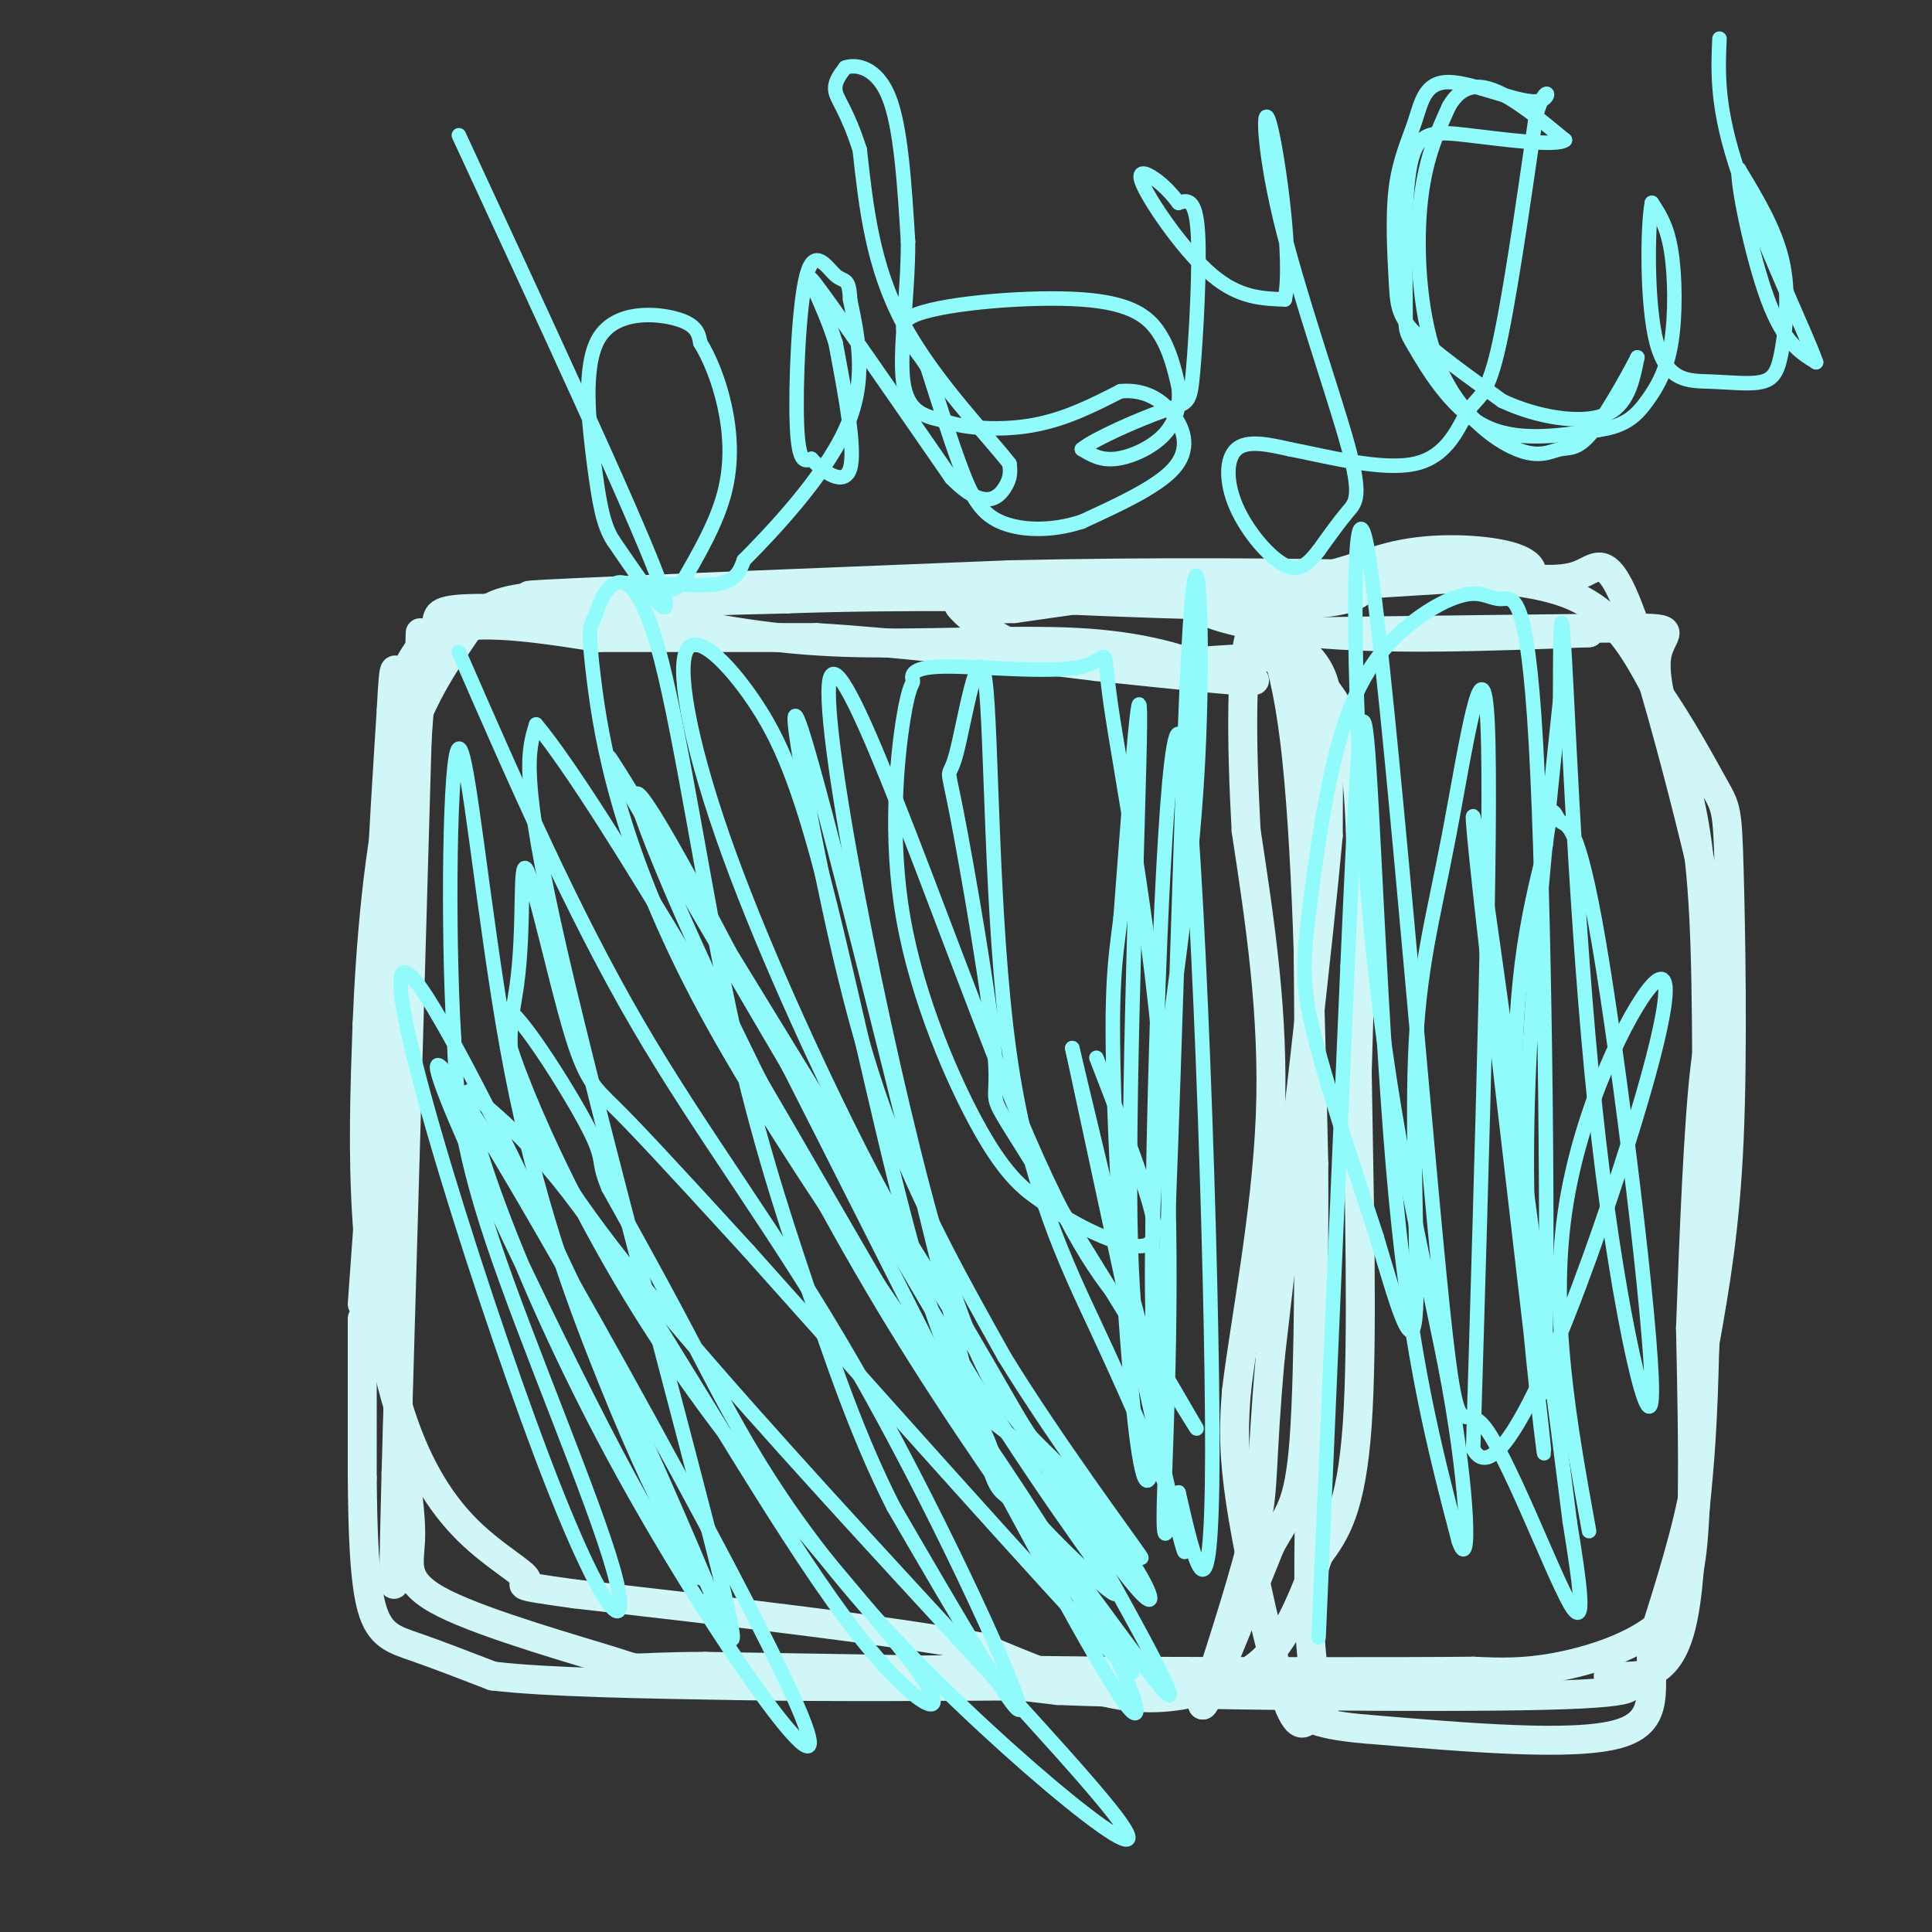 <svg viewBox='0 0 400 400' version='1.1' xmlns='http://www.w3.org/2000/svg' xmlns:xlink='http://www.w3.org/1999/xlink'><rect x="0" y="0" width="400" height="400" fill="#333333" stroke="none"/><g fill='none' stroke='#D0F6F7' stroke-width='6' stroke-linecap='round' stroke-linejoin='round'><path d='M87,131c0.000,0.000 -5.000,174.000 -5,174'/><path d='M82,305c-0.822,32.311 -0.378,26.089 0,9c0.378,-17.089 0.689,-45.044 1,-73'/><path d='M83,241c0.667,-25.833 1.833,-53.917 3,-82'/><path d='M86,159c1.000,-18.167 2.000,-22.583 3,-27'/><path d='M89,132c6.333,-4.500 20.667,-2.250 35,0'/><path d='M124,132c13.333,0.000 29.167,0.000 45,0'/><path d='M169,132c17.167,1.000 37.583,3.500 58,6'/><path d='M227,138c16.578,1.733 29.022,3.067 32,3c2.978,-0.067 -3.511,-1.533 -10,-3'/><path d='M249,138c-5.024,-1.655 -12.583,-4.292 -26,-5c-13.417,-0.708 -32.690,0.512 -48,0c-15.310,-0.512 -26.655,-2.756 -38,-5'/><path d='M137,128c-14.622,-1.367 -32.177,-2.284 -40,-2c-7.823,0.284 -5.914,1.769 -7,4c-1.086,2.231 -5.167,5.209 -7,12c-1.833,6.791 -1.416,17.396 -1,28'/><path d='M82,170c-1.333,21.333 -4.167,60.667 -7,100'/><path d='M75,273c0.000,0.000 0.000,33.000 0,33'/><path d='M75,306c0.107,10.810 0.375,21.333 2,27c1.625,5.667 4.607,6.476 9,8c4.393,1.524 10.196,3.762 16,6'/><path d='M102,347c11.167,1.333 31.083,1.667 51,2'/><path d='M153,349c19.500,0.333 42.750,0.167 66,0'/><path d='M219,349c16.800,0.089 25.800,0.311 29,0c3.200,-0.311 0.600,-1.156 -2,-2'/><path d='M246,347c-17.000,-0.667 -58.500,-1.333 -100,-2'/><path d='M146,345c-17.758,0.045 -12.152,1.156 -19,-1c-6.848,-2.156 -26.152,-7.581 -35,-12c-8.848,-4.419 -7.242,-7.834 -7,-13c0.242,-5.166 -0.879,-12.083 -2,-19'/><path d='M83,300c-1.167,-15.667 -3.083,-45.333 -5,-75'/><path d='M78,225c-0.333,-25.500 1.333,-51.750 3,-78'/><path d='M81,147c0.655,-13.060 0.792,-6.708 2,-7c1.208,-0.292 3.488,-7.226 17,-11c13.512,-3.774 38.256,-4.387 63,-5'/><path d='M163,124c23.667,-0.833 51.333,-0.417 79,0'/><path d='M242,124c14.049,-0.214 9.673,-0.748 12,1c2.327,1.748 11.357,5.778 16,10c4.643,4.222 4.898,8.635 5,15c0.102,6.365 0.051,14.683 0,23'/><path d='M275,173c-2.000,21.833 -7.000,64.917 -12,108'/><path d='M263,281c-2.044,22.933 -1.156,26.267 -3,35c-1.844,8.733 -6.422,22.867 -11,37'/><path d='M249,353c0.500,0.667 7.250,-16.167 14,-33'/><path d='M263,320c3.689,-6.822 5.911,-7.378 7,-22c1.089,-14.622 1.044,-43.311 1,-72'/><path d='M271,226c0.000,-27.000 -0.500,-58.500 -1,-90'/><path d='M270,136c-2.440,-17.190 -8.042,-15.167 -9,-15c-0.958,0.167 2.726,-1.524 -5,-1c-7.726,0.524 -26.863,3.262 -46,6'/><path d='M210,126c-10.214,0.333 -12.750,-1.833 -11,0c1.750,1.833 7.786,7.667 19,10c11.214,2.333 27.607,1.167 44,0'/><path d='M262,136c9.107,0.881 9.875,3.083 12,6c2.125,2.917 5.607,6.548 7,20c1.393,13.452 0.696,36.726 0,60'/><path d='M281,222c0.356,24.356 1.244,55.244 0,73c-1.244,17.756 -4.622,22.378 -8,27'/><path d='M273,322c-2.775,8.059 -5.713,14.707 -9,19c-3.287,4.293 -6.923,6.233 -12,8c-5.077,1.767 -11.593,3.362 -20,2c-8.407,-1.362 -18.703,-5.681 -29,-10'/><path d='M203,341c-18.833,-3.500 -51.417,-7.250 -84,-11'/><path d='M119,330c-14.729,-2.028 -9.552,-1.599 -10,-3c-0.448,-1.401 -6.522,-4.633 -12,-10c-5.478,-5.367 -10.359,-12.868 -14,-24c-3.641,-11.132 -6.040,-25.895 -7,-40c-0.960,-14.105 -0.480,-27.553 0,-41'/><path d='M76,212c0.663,-16.337 2.322,-36.678 6,-51c3.678,-14.322 9.375,-22.625 13,-28c3.625,-5.375 5.179,-7.821 12,-9c6.821,-1.179 18.911,-1.089 31,-1'/><path d='M138,123c23.667,-0.167 67.333,-0.083 111,0'/><path d='M249,123c24.927,-1.748 31.743,-6.118 40,-8c8.257,-1.882 17.954,-1.276 23,0c5.046,1.276 5.442,3.222 5,4c-0.442,0.778 -1.721,0.389 -3,0'/><path d='M314,119c-11.167,0.667 -37.583,2.333 -64,4'/><path d='M250,123c-7.867,2.400 4.467,6.400 21,8c16.533,1.600 37.267,0.800 58,0'/><path d='M329,131c-7.600,0.044 -55.600,0.156 -61,0c-5.400,-0.156 31.800,-0.578 69,-1'/><path d='M337,130c11.800,0.022 6.800,0.578 6,6c-0.800,5.422 2.600,15.711 6,26'/><path d='M349,162c1.822,8.044 3.378,15.156 4,34c0.622,18.844 0.311,49.422 0,80'/><path d='M353,276c-0.333,19.333 -1.167,27.667 -2,36'/><path d='M351,312c-0.571,10.190 -1.000,17.667 -6,23c-5.000,5.333 -14.571,8.524 -22,10c-7.429,1.476 -12.714,1.238 -18,1'/><path d='M305,346c-15.667,0.167 -45.833,0.083 -76,0'/><path d='M229,346c-21.511,-0.178 -37.289,-0.622 -38,0c-0.711,0.622 13.644,2.311 28,4'/><path d='M219,350c26.222,1.022 77.778,1.578 101,1c23.222,-0.578 18.111,-2.289 13,-4'/><path d='M333,347c5.267,-0.089 11.933,1.689 15,-10c3.067,-11.689 2.533,-36.844 2,-62'/><path d='M350,275c0.756,-21.022 1.644,-42.578 3,-54c1.356,-11.422 3.178,-12.711 5,-14'/><path d='M358,207c-3.012,-18.643 -13.042,-58.250 -19,-76c-5.958,-17.750 -7.845,-13.643 -12,-12c-4.155,1.643 -10.577,0.821 -17,0'/><path d='M310,119c-8.440,-0.381 -21.042,-1.333 -25,0c-3.958,1.333 0.726,4.952 -13,6c-13.726,1.048 -45.863,-0.476 -78,-2'/><path d='M194,123c-22.167,-0.333 -38.583,-0.167 -55,0'/><path d='M139,123c-18.600,0.178 -37.600,0.622 -26,0c11.600,-0.622 53.800,-2.311 96,-4'/><path d='M209,119c30.310,-0.690 58.083,-0.417 78,0c19.917,0.417 31.976,0.976 40,5c8.024,4.024 12.012,11.512 16,19'/><path d='M343,143c5.027,7.198 9.595,15.692 12,20c2.405,4.308 2.648,4.429 3,17c0.352,12.571 0.815,37.592 0,56c-0.815,18.408 -2.907,30.204 -5,42'/><path d='M353,278c-0.822,11.511 -0.378,19.289 -2,29c-1.622,9.711 -5.311,21.356 -9,33'/><path d='M342,340c-0.644,9.400 2.244,16.400 -7,19c-9.244,2.600 -30.622,0.800 -52,-1'/><path d='M283,358c-10.600,-0.850 -11.099,-2.475 -12,-2c-0.901,0.475 -2.204,3.051 -5,-5c-2.796,-8.051 -7.085,-26.729 -9,-39c-1.915,-12.271 -1.458,-18.136 -1,-24'/><path d='M256,288c1.622,-13.778 6.178,-36.222 7,-57c0.822,-20.778 -2.089,-39.889 -5,-59'/><path d='M258,172c-1.036,-18.667 -1.125,-35.833 1,-41c2.125,-5.167 6.464,1.667 9,22c2.536,20.333 3.268,54.167 4,88'/><path d='M272,241c0.222,32.489 -1.222,69.711 -1,89c0.222,19.289 2.111,20.644 4,22'/></g>
<g fill='none' stroke='#91FBFB' stroke-width='3' stroke-linecap='round' stroke-linejoin='round'><path d='M95,135c11.714,26.839 23.429,53.679 37,77c13.571,23.321 29.000,43.125 45,71c16.000,27.875 32.571,63.821 34,70c1.429,6.179 -12.286,-17.411 -26,-41'/><path d='M185,312c-7.316,-14.396 -12.607,-29.885 -18,-46c-5.393,-16.115 -10.887,-32.856 -16,-57c-5.113,-24.144 -9.844,-55.691 -14,-72c-4.156,-16.309 -7.738,-17.379 -10,-16c-2.262,1.379 -3.205,5.207 -4,7c-0.795,1.793 -1.442,1.549 0,13c1.442,11.451 4.974,34.595 23,68c18.026,33.405 50.545,77.071 69,106c18.455,28.929 22.844,43.123 19,39c-3.844,-4.123 -15.922,-26.561 -28,-49'/><path d='M206,305c-15.206,-29.250 -39.221,-77.876 -55,-108c-15.779,-30.124 -23.322,-41.744 -17,-25c6.322,16.744 26.510,61.854 51,102c24.490,40.146 53.283,75.327 49,72c-4.283,-3.327 -41.641,-45.164 -79,-87'/><path d='M155,259c-18.164,-19.895 -24.074,-26.134 -28,-30c-3.926,-3.866 -5.868,-5.359 -9,-16c-3.132,-10.641 -7.453,-30.429 -9,-33c-1.547,-2.571 -0.321,12.075 -2,24c-1.679,11.925 -6.265,21.129 22,57c28.265,35.871 89.380,98.409 102,115c12.620,16.591 -23.256,-12.764 -46,-37c-22.744,-24.236 -32.355,-43.353 -40,-58c-7.645,-14.647 -13.322,-24.823 -19,-35'/><path d='M126,246c-2.760,-6.453 -0.159,-5.087 -5,-14c-4.841,-8.913 -17.126,-28.107 -17,-22c0.126,6.107 12.661,37.515 32,67c19.339,29.485 45.483,57.048 54,69c8.517,11.952 -0.591,8.295 -15,-11c-14.409,-19.295 -34.117,-54.227 -48,-75c-13.883,-20.773 -21.942,-27.386 -30,-34'/><path d='M97,226c-0.866,7.324 11.970,42.634 32,79c20.030,36.366 47.256,73.789 36,48c-11.256,-25.789 -60.992,-114.789 -72,-130c-11.008,-15.211 16.712,43.368 32,73c15.288,29.632 18.144,30.316 21,31'/><path d='M146,327c-11.862,-28.879 -52.018,-116.578 -61,-125c-8.982,-8.422 13.211,62.433 27,99c13.789,36.567 19.174,38.845 15,24c-4.174,-14.845 -17.907,-46.813 -25,-68c-7.093,-21.187 -7.547,-31.594 -8,-42'/><path d='M94,215c-1.390,-22.979 -0.866,-59.427 1,-60c1.866,-0.573 5.075,34.728 10,62c4.925,27.272 11.565,46.515 18,63c6.435,16.485 12.663,30.213 16,36c3.337,5.787 3.781,3.634 7,11c3.219,7.366 9.213,24.252 3,-1c-6.213,-25.252 -24.632,-92.644 -33,-129c-8.368,-36.356 -6.684,-41.678 -5,-47'/><path d='M111,150c13.666,16.323 50.329,80.631 68,111c17.671,30.369 16.348,26.801 23,31c6.652,4.199 21.278,16.167 30,28c8.722,11.833 11.541,23.532 -15,-17c-26.541,-40.532 -82.440,-133.295 -90,-145c-7.560,-11.705 33.220,57.647 74,127'/><path d='M201,285c19.308,30.760 30.578,44.160 30,45c-0.578,0.840 -13.005,-10.881 -19,-18c-5.995,-7.119 -5.559,-9.638 -8,-15c-2.441,-5.362 -7.758,-13.568 -14,-35c-6.242,-21.432 -13.408,-56.091 -19,-78c-5.592,-21.909 -9.609,-31.067 -15,-39c-5.391,-7.933 -12.156,-14.642 -14,-10c-1.844,4.642 1.234,20.634 9,42c7.766,21.366 20.219,48.104 29,65c8.781,16.896 13.891,23.948 19,31'/><path d='M199,273c14.289,24.437 40.511,70.030 43,77c2.489,6.970 -18.756,-24.684 -28,-35c-9.244,-10.316 -6.488,0.705 -14,-30c-7.512,-30.705 -25.292,-103.138 -32,-127c-6.708,-23.862 -2.345,0.845 2,22c4.345,21.155 8.670,38.759 15,55c6.330,16.241 14.665,31.121 23,46'/><path d='M208,281c10.636,17.320 25.725,37.619 28,41c2.275,3.381 -8.263,-10.155 -17,-19c-8.737,-8.845 -15.672,-13.000 -26,-50c-10.328,-37.000 -24.050,-106.846 -21,-113c3.050,-6.154 22.871,51.385 36,84c13.129,32.615 19.564,40.308 26,48'/><path d='M234,272c8.739,15.429 17.587,30.002 12,21c-5.587,-9.002 -25.609,-41.581 -34,-55c-8.391,-13.419 -5.152,-7.680 -6,-19c-0.848,-11.320 -5.783,-39.699 -8,-51c-2.217,-11.301 -1.716,-5.523 0,-12c1.716,-6.477 4.645,-25.210 6,-15c1.355,10.210 1.134,49.364 5,77c3.866,27.636 11.819,43.753 18,57c6.181,13.247 10.591,23.623 15,34'/><path d='M242,309c3.489,10.444 4.711,19.556 1,4c-3.711,-15.556 -12.356,-55.778 -21,-96'/><path d='M222,217c0.000,0.000 11.000,46.000 11,46'/><path d='M233,263c3.121,12.057 5.424,19.201 5,21c-0.424,1.799 -3.576,-1.746 -4,-32c-0.424,-30.254 1.879,-87.215 2,-102c0.121,-14.785 -1.939,12.608 -4,40'/><path d='M232,190c-1.235,9.954 -2.321,14.840 -1,46c1.321,31.160 5.050,88.592 8,65c2.950,-23.592 5.121,-128.210 7,-165c1.879,-36.790 3.468,-5.751 2,22c-1.468,27.751 -5.991,52.215 -8,73c-2.009,20.785 -1.505,37.893 -1,55'/><path d='M239,286c-0.089,11.928 0.189,14.249 0,7c-0.189,-7.249 -0.844,-24.067 0,-61c0.844,-36.933 3.189,-93.982 6,-77c2.811,16.982 6.089,107.995 6,146c-0.089,38.005 -3.544,23.003 -7,8'/><path d='M244,309c-1.947,5.428 -3.315,14.999 -3,2c0.315,-12.999 2.314,-48.568 0,-83c-2.314,-34.432 -8.939,-67.728 -11,-82c-2.061,-14.272 0.443,-9.522 -6,-8c-6.443,1.522 -21.835,-0.185 -29,0c-7.165,0.185 -6.105,2.262 -6,3c0.105,0.738 -0.745,0.136 -2,8c-1.255,7.864 -2.915,24.194 0,41c2.915,16.806 10.404,34.087 16,44c5.596,9.913 9.298,12.456 13,15'/><path d='M216,249c6.357,4.750 15.750,9.125 20,9c4.250,-0.125 3.357,-4.750 1,-12c-2.357,-7.250 -6.179,-17.125 -10,-27'/><path d='M273,339c0.000,0.000 6.000,-139.000 6,-139'/><path d='M279,200c1.631,-36.952 2.708,-59.833 4,-47c1.292,12.833 2.798,61.381 6,95c3.202,33.619 8.101,52.310 13,71'/><path d='M302,319c2.453,7.429 2.084,-9.500 -2,-32c-4.084,-22.500 -11.883,-50.572 -16,-93c-4.117,-42.428 -4.554,-99.211 -1,-81c3.554,18.211 11.097,111.417 15,151c3.903,39.583 4.166,25.541 9,31c4.834,5.459 14.238,30.417 18,37c3.762,6.583 1.881,-5.208 0,-17'/><path d='M325,315c-5.477,-43.982 -19.169,-145.439 -20,-146c-0.831,-0.561 11.199,99.772 14,125c2.801,25.228 -3.628,-24.649 -5,-57c-1.372,-32.351 2.314,-47.175 6,-62'/><path d='M320,175c1.341,-10.618 1.694,-6.163 3,-5c1.306,1.163 3.565,-0.967 8,25c4.435,25.967 11.044,80.033 11,93c-0.044,12.967 -6.743,-15.163 -11,-52c-4.257,-36.837 -6.074,-82.382 -7,-99c-0.926,-16.618 -0.963,-4.309 -1,8'/><path d='M323,145c-1.463,13.642 -4.621,43.746 -6,67c-1.379,23.254 -0.981,39.659 0,56c0.981,16.341 2.544,32.617 3,8c0.456,-24.617 -0.196,-90.128 -2,-122c-1.804,-31.872 -4.760,-30.107 -7,-30c-2.240,0.107 -3.765,-1.446 -7,-1c-3.235,0.446 -8.179,2.890 -13,7c-4.821,4.110 -9.519,9.885 -13,21c-3.481,11.115 -5.745,27.569 -7,38c-1.255,10.431 -1.501,14.837 1,25c2.501,10.163 7.751,26.081 13,42'/><path d='M285,256c3.900,13.104 7.150,24.865 8,17c0.850,-7.865 -0.700,-35.356 0,-54c0.700,-18.644 3.650,-28.443 7,-46c3.350,-17.557 7.100,-42.874 8,-23c0.900,19.874 -1.050,84.937 -3,150'/><path d='M305,300c6.177,11.477 23.120,-34.831 32,-63c8.880,-28.169 9.699,-38.199 5,-33c-4.699,5.199 -14.914,25.628 -18,47c-3.086,21.372 0.957,43.686 5,66'/><path d='M95,28c17.833,38.500 35.667,77.000 41,91c5.333,14.000 -1.833,3.500 -9,-7'/><path d='M127,112c-2.120,-3.211 -2.919,-7.737 -4,-16c-1.081,-8.263 -2.445,-20.263 1,-26c3.445,-5.737 11.699,-5.211 16,-4c4.301,1.211 4.651,3.105 5,5'/><path d='M145,71c1.798,2.869 3.792,7.542 5,13c1.208,5.458 1.631,11.702 0,18c-1.631,6.298 -5.315,12.649 -9,19'/><path d='M141,121c-3.738,2.881 -8.583,0.583 -7,0c1.583,-0.583 9.595,0.548 14,0c4.405,-0.548 5.202,-2.774 6,-5'/><path d='M154,116c5.556,-5.578 16.444,-17.022 21,-27c4.556,-9.978 2.778,-18.489 1,-27'/><path d='M176,62c-0.203,-4.837 -1.209,-3.431 -3,-5c-1.791,-1.569 -4.367,-6.115 -6,0c-1.633,6.115 -2.324,22.890 -2,31c0.324,8.110 1.662,7.555 3,7'/><path d='M168,95c2.378,2.689 6.822,5.911 8,2c1.178,-3.911 -0.911,-14.956 -3,-26'/><path d='M173,71c-2.600,-8.489 -7.600,-16.711 -4,-12c3.600,4.711 15.800,22.356 28,40'/><path d='M197,99c6.756,6.889 9.644,4.111 11,2c1.356,-2.111 1.178,-3.556 1,-5'/><path d='M209,96c-4.333,-5.622 -15.667,-17.178 -22,-29c-6.333,-11.822 -7.667,-23.911 -9,-36'/><path d='M178,31c-2.600,-8.044 -4.600,-10.156 -5,-12c-0.400,-1.844 0.800,-3.422 2,-5'/><path d='M175,14c2.133,-0.778 6.467,-0.222 9,6c2.533,6.222 3.267,18.111 4,30'/><path d='M188,50c0.044,10.756 -1.844,22.644 -1,29c0.844,6.356 4.422,7.178 8,8'/><path d='M195,87c4.667,1.778 12.333,2.222 19,1c6.667,-1.222 12.333,-4.111 18,-7'/><path d='M232,81c5.048,-0.476 8.667,1.833 11,5c2.333,3.167 3.381,7.190 0,11c-3.381,3.810 -11.190,7.405 -19,11'/><path d='M224,108c-6.393,2.107 -12.875,1.875 -17,0c-4.125,-1.875 -5.893,-5.393 -8,-11c-2.107,-5.607 -4.554,-13.304 -7,-21'/><path d='M192,76c-3.354,-5.482 -8.239,-8.686 -2,-11c6.239,-2.314 23.603,-3.738 34,-3c10.397,0.738 13.828,3.640 16,7c2.172,3.360 3.086,7.180 4,11'/><path d='M244,80c0.452,3.643 -0.417,7.250 -3,10c-2.583,2.750 -6.881,4.643 -10,5c-3.119,0.357 -5.060,-0.821 -7,-2'/><path d='M224,93c2.432,-2.080 12.013,-6.279 17,-8c4.987,-1.721 5.381,-0.963 6,-8c0.619,-7.037 1.463,-21.868 1,-29c-0.463,-7.132 -2.231,-6.566 -4,-6'/><path d='M244,42c-1.455,-1.911 -3.091,-3.687 -5,-5c-1.909,-1.313 -4.091,-2.161 -2,2c2.091,4.161 8.455,13.332 14,18c5.545,4.668 10.273,4.834 15,5'/><path d='M266,62c1.742,-7.823 -1.403,-29.881 -3,-36c-1.597,-6.119 -1.644,3.700 2,19c3.644,15.300 10.981,36.081 14,47c3.019,10.919 1.720,11.977 0,14c-1.720,2.023 -3.860,5.012 -6,8'/><path d='M273,114c-1.943,2.453 -3.799,4.585 -7,3c-3.201,-1.585 -7.746,-6.888 -10,-12c-2.254,-5.112 -2.215,-10.032 0,-12c2.215,-1.968 6.608,-0.984 11,0'/><path d='M267,93c6.994,1.311 18.978,4.589 26,3c7.022,-1.589 9.083,-8.043 11,-11c1.917,-2.957 3.691,-2.416 6,-12c2.309,-9.584 5.155,-29.292 8,-49'/><path d='M318,24c2.233,-7.928 3.817,-3.249 0,-3c-3.817,0.249 -13.035,-3.932 -18,-4c-4.965,-0.068 -5.676,3.976 -7,8c-1.324,4.024 -3.262,8.027 -4,14c-0.738,5.973 -0.276,13.916 0,19c0.276,5.084 0.364,7.310 4,11c3.636,3.690 10.818,8.845 18,14'/><path d='M311,83c7.156,3.378 16.044,4.822 21,3c4.956,-1.822 5.978,-6.911 7,-12'/><path d='M339,74c-0.613,1.339 -5.647,10.688 -9,15c-3.353,4.312 -5.026,3.589 -7,4c-1.974,0.411 -4.251,1.955 -9,0c-4.749,-1.955 -11.971,-7.411 -16,-17c-4.029,-9.589 -4.865,-23.311 -4,-33c0.865,-9.689 3.433,-15.344 6,-21'/><path d='M300,22c2.533,-4.378 5.867,-4.822 10,-3c4.133,1.822 9.067,5.911 14,10'/><path d='M324,29c-1.650,1.386 -12.776,-0.148 -20,-1c-7.224,-0.852 -10.546,-1.021 -12,6c-1.454,7.021 -1.039,21.232 -1,28c0.039,6.768 -0.297,6.091 2,10c2.297,3.909 7.228,12.402 14,16c6.772,3.598 15.386,2.299 24,1'/><path d='M331,89c5.687,-0.748 7.906,-3.118 10,-6c2.094,-2.882 4.064,-6.276 5,-12c0.936,-5.724 0.839,-13.778 0,-19c-0.839,-5.222 -2.419,-7.611 -4,-10'/><path d='M342,42c-0.896,4.550 -1.137,20.925 1,29c2.137,8.075 6.653,7.849 11,8c4.347,0.151 8.526,0.680 11,0c2.474,-0.680 3.243,-2.568 4,-7c0.757,-4.432 1.502,-11.409 0,-18c-1.502,-6.591 -5.251,-12.795 -9,-19'/><path d='M360,35c-0.511,2.467 2.711,18.133 6,27c3.289,8.867 6.644,10.933 10,13'/><path d='M376,75c-1.822,-5.400 -11.378,-25.400 -16,-39c-4.622,-13.600 -4.311,-20.800 -4,-28'/></g>
</svg>